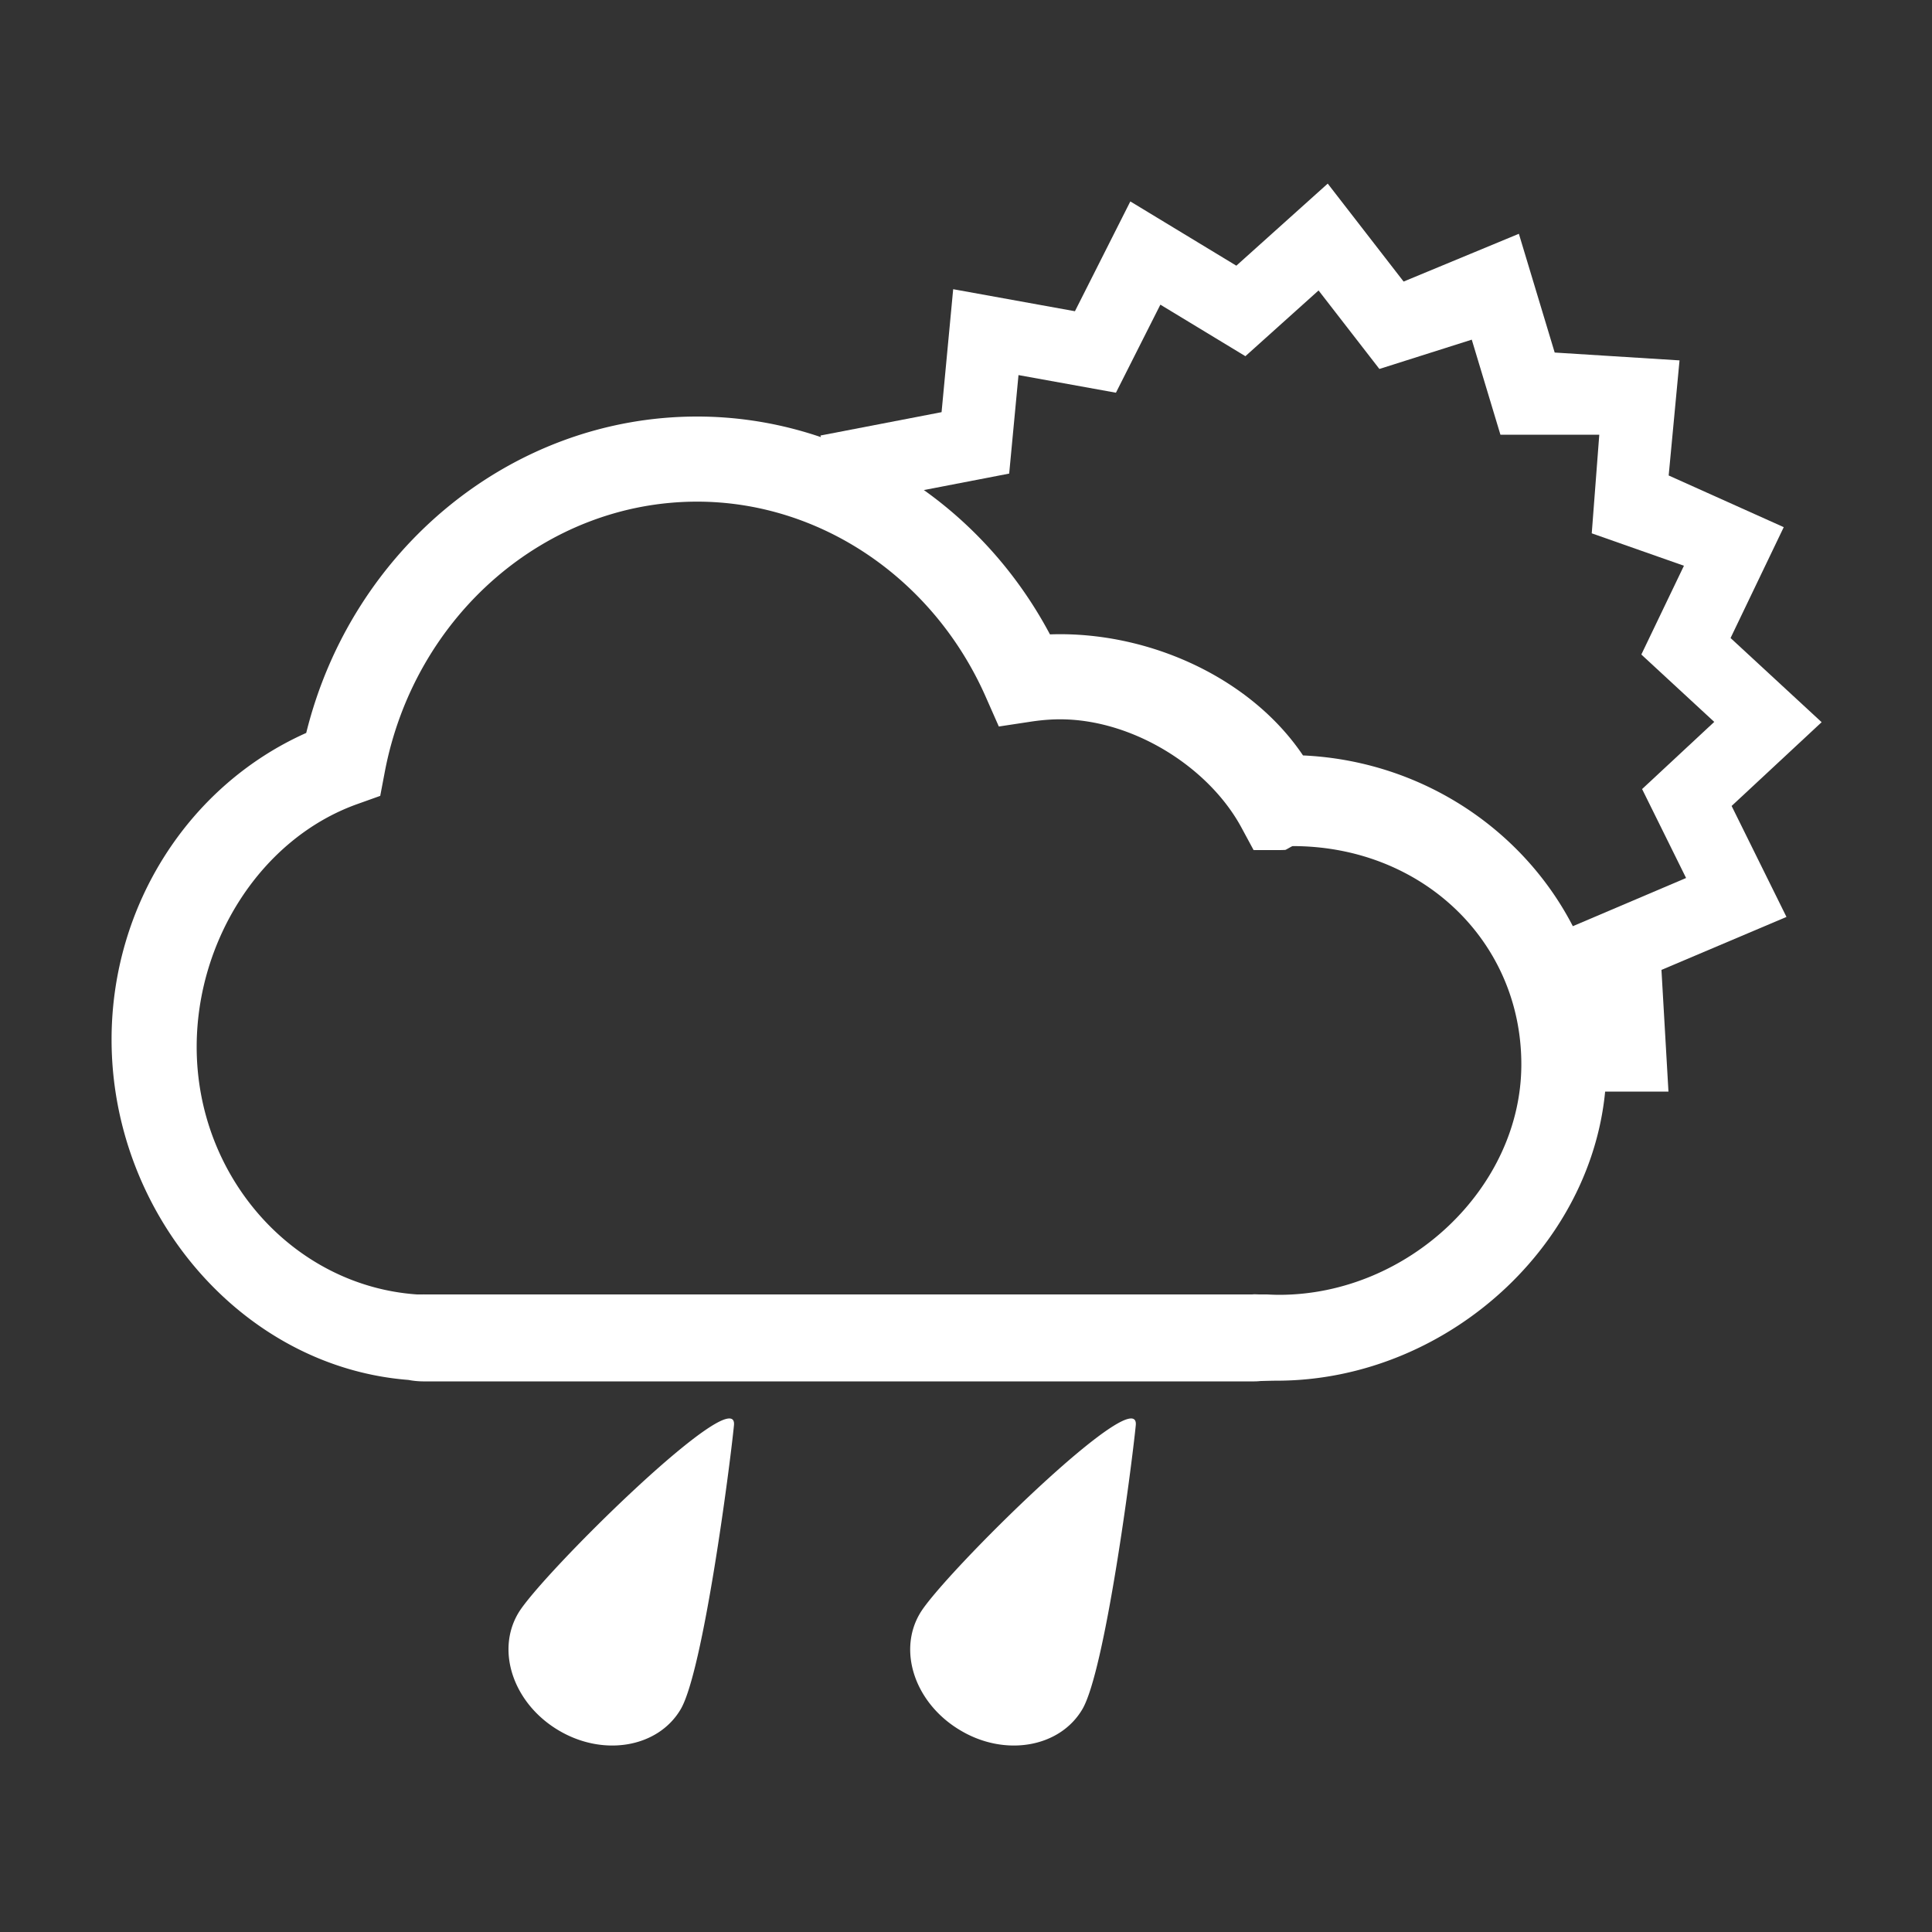 <svg id="symbW5" xmlns="http://www.w3.org/2000/svg" width="200" height="200"><rect width="100%" height="100%" fill="#333333" stroke="none"/><path d="M70.459 176.95c-2.333 3.956-7.994 4.943-12.642 2.17-4.638-2.754-6.511-8.173-4.167-12.126 2.327-3.941 22.773-24.138 22.33-19.454-.433 4.37-3.185 25.457-5.521 29.41zM112.038 176.95c-2.337 3.956-8.005 4.943-12.63 2.17-4.652-2.754-6.527-8.173-4.161-12.126 2.335-3.941 22.765-24.138 22.328-19.454-.433 4.37-3.189 25.457-5.537 29.41zM96.306 57.642l-1.88-6.678 10.044-1.938.964-10.197 10.087 1.825 4.6-9.116 8.802 5.335 7.574-6.805 6.297 8.127 9.563-3.033L155.323 45h10.234l-.78 10.21 9.543 3.356-4.41 9.19 7.548 6.975-7.469 6.952 4.553 9.207-13.34 5.677 2.75 8.433h-3.948c.315 2.589.664 5.503.996 8.003V113h11.718l-.725-12.596 12.942-5.484-5.679-11.487 9.319-8.673-9.428-8.712 5.506-11.477-11.912-5.349 1.123-11.915-12.923-.812-3.708-12.294-11.932 4.946-7.855-10.14-9.46 8.497-10.974-6.652-5.735 11.366-12.604-2.28-1.202 12.729-12.54 2.418L87.05 52.6a1831.08 1831.08 0 0 0 9.257 5.043z" fill="#fff"/><path d="M132.143 142.929c-.526 0-1.667.035-1.667.035-.207.023-.41.036-.624.036h-86.08a8.363 8.363 0 0 1-1.491-.15c-17.253-1.348-30.731-17.245-30.731-35.235 0-13.874 8.001-26.322 20.15-31.742 4.722-19.12 21.376-32.753 40.462-32.753 15.182 0 29.2 8.753 36.53 22.552.351-.013.7-.02 1.046-.02 9.817 0 19.9 4.747 25.148 12.55 17.461.799 31.413 14.839 31.413 31.983 0 17.648-15.969 32.744-34.156 32.744zM130.364 134h.81c.344.02.883.04 1.239.04 13.33 0 25.075-11.065 25.075-23.855 0-12.796-10.337-22.597-23.666-22.597-.095 0-.689.39-.776.394-.21.01-.421.018-.645.018h-2.629l-1.249-2.314c-3.402-6.309-11.279-11.223-18.785-11.223-.955 0-1.939.079-3.009.24l-3.33.505-1.36-3.08C96.621 59.857 84.893 51.93 72.162 51.93c-15.647 0-29.244 11.768-32.33 27.983l-.471 2.476-2.374.849c-9.945 3.553-16.627 14.109-16.627 25.135 0 13.47 10.01 24.727 22.787 25.626h.582c.056.01.112-.009.168 0h85.745c.246-.03.48 0 .722 0z" fill="#fff"/></svg>